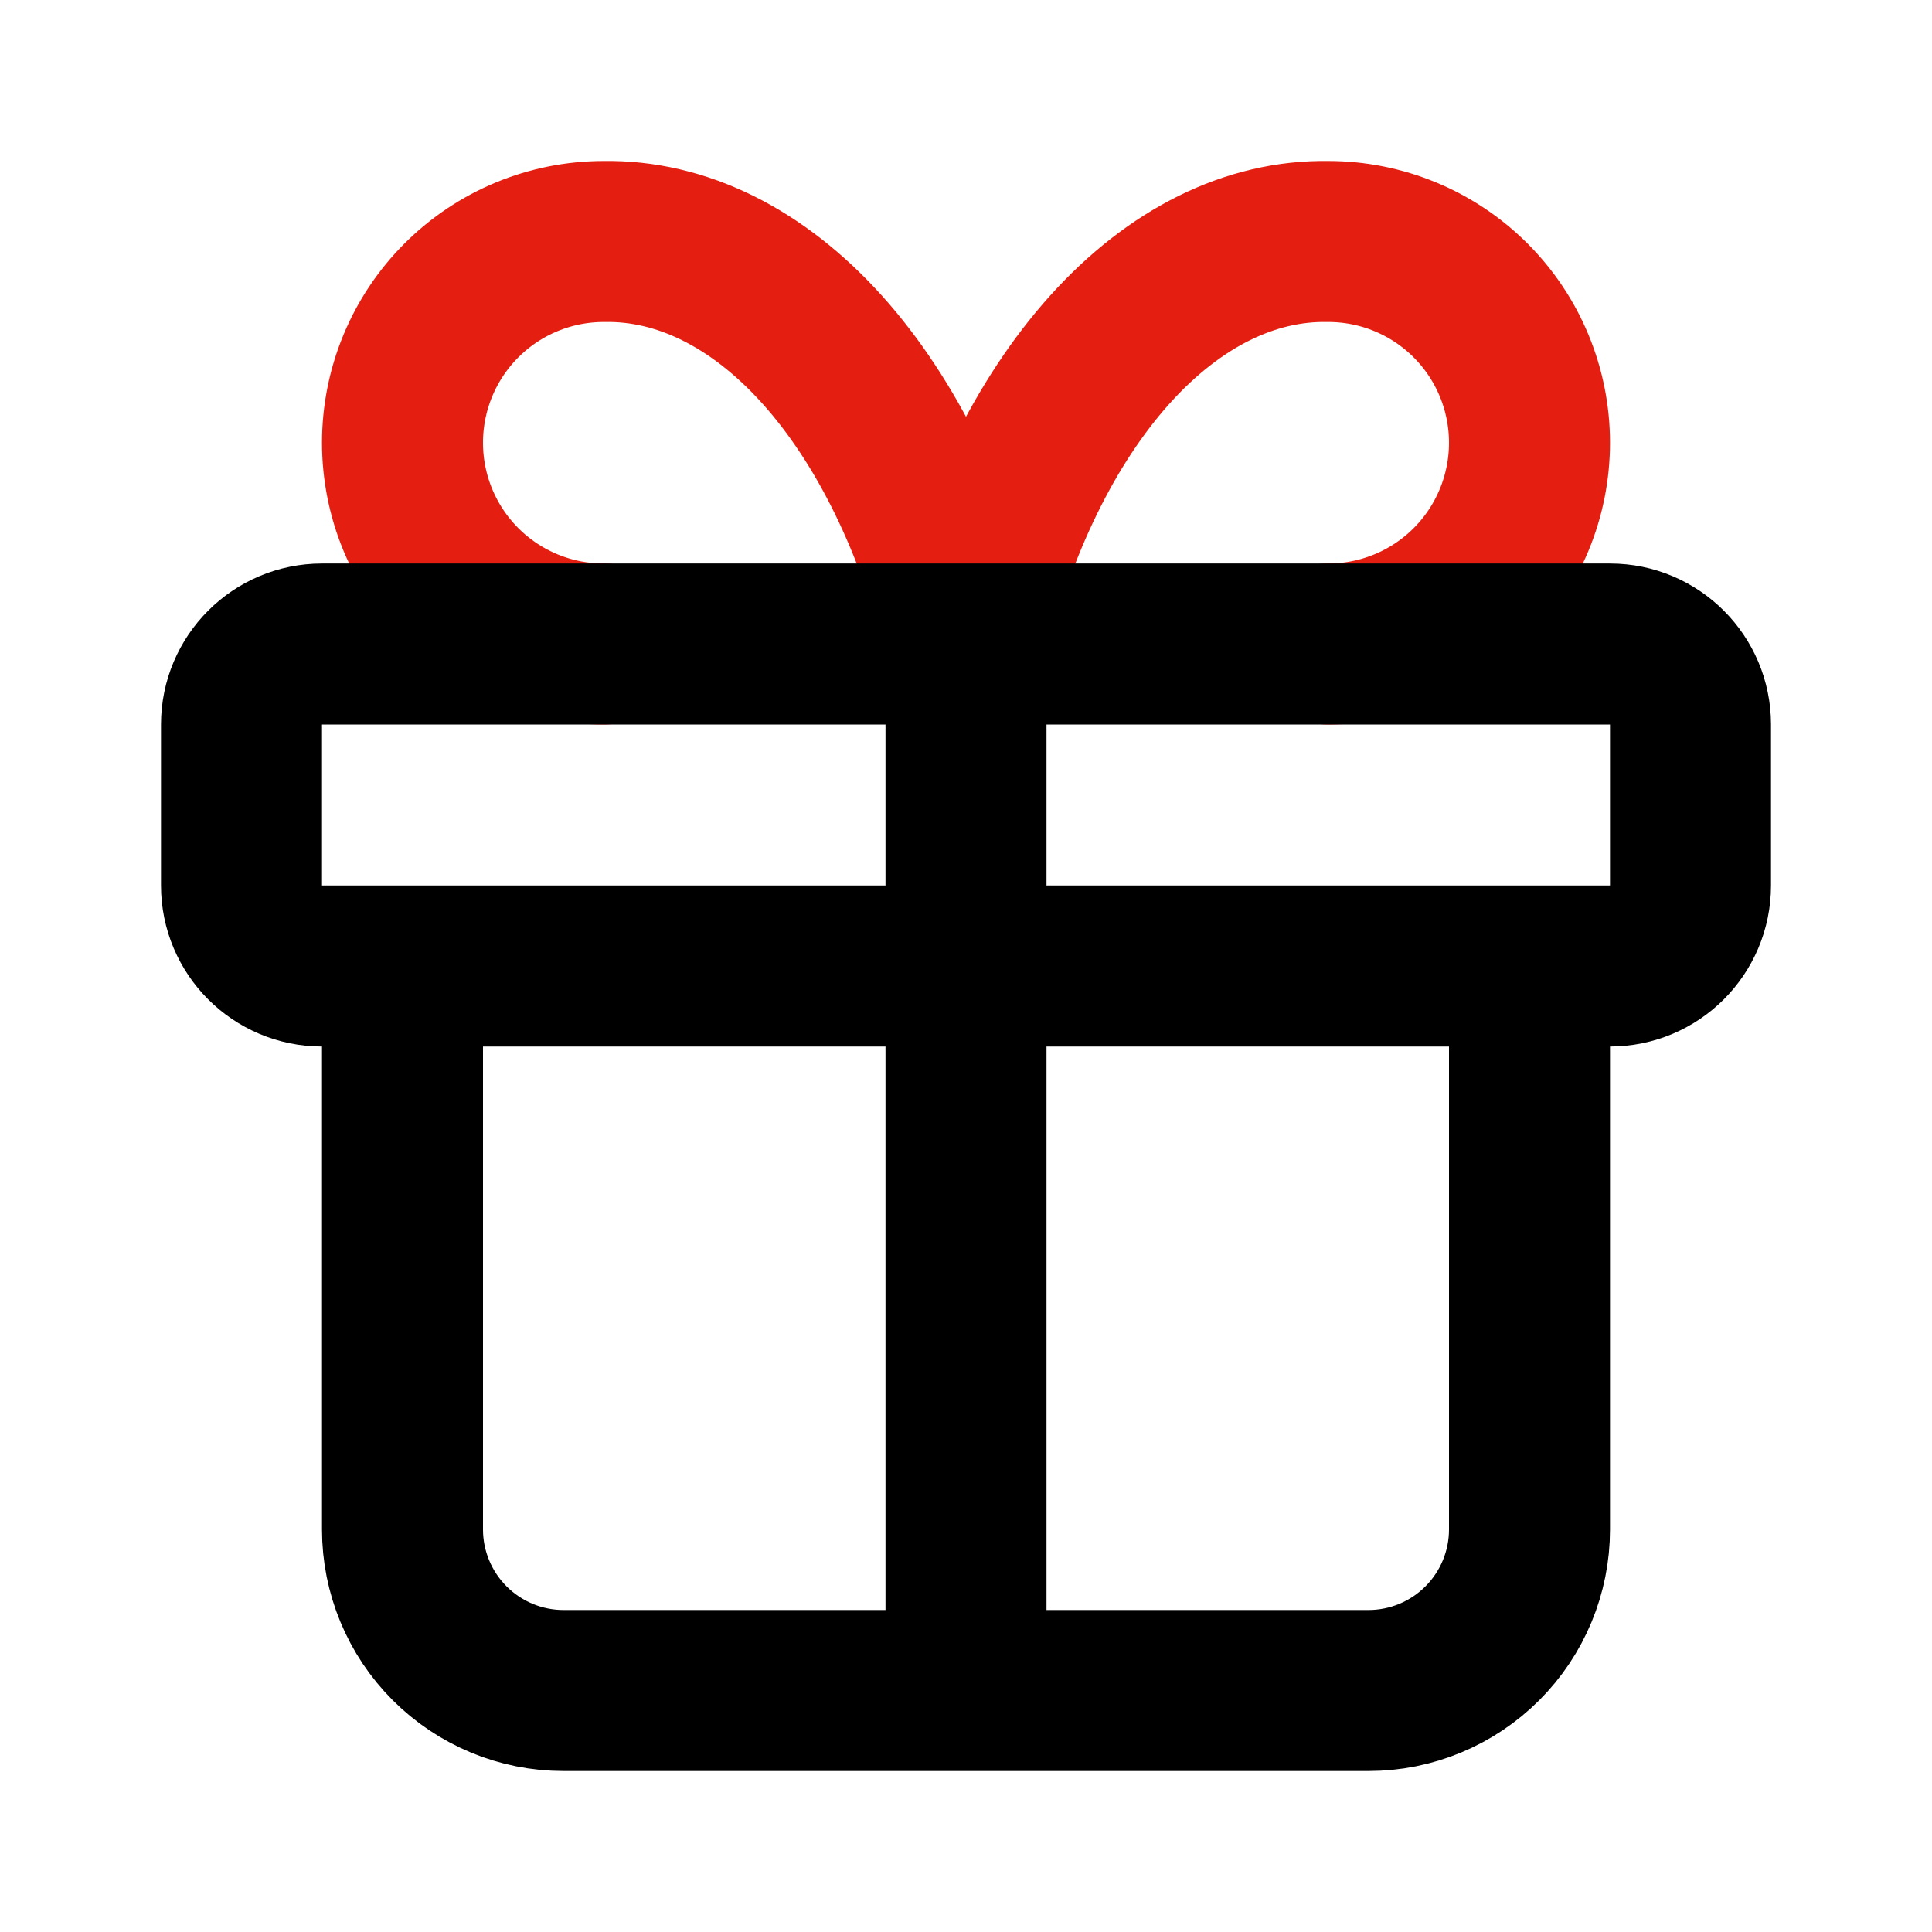 <svg width="24" height="24" viewBox="0 0 24 24" fill="none" xmlns="http://www.w3.org/2000/svg">
<path d="M7.5 8C6.837 8 6.201 7.737 5.732 7.268C5.263 6.799 5 6.163 5 5.5C5 4.837 5.263 4.201 5.732 3.732C6.201 3.263 6.837 3 7.5 3C8.465 2.983 9.41 3.451 10.213 4.343C11.015 5.235 11.638 6.509 12 8C12.362 6.509 12.985 5.235 13.787 4.343C14.59 3.451 15.535 2.983 16.5 3C17.163 3 17.799 3.263 18.268 3.732C18.737 4.201 19 4.837 19 5.5C19 6.163 18.737 6.799 18.268 7.268C17.799 7.737 17.163 8 16.5 8" stroke="#E41F11" stroke-width="2" stroke-linecap="round" stroke-linejoin="round"/>
<path d="M12 8V21M19 12V19C19 19.53 18.789 20.039 18.414 20.414C18.039 20.789 17.53 21 17 21H7C6.47 21 5.961 20.789 5.586 20.414C5.211 20.039 5 19.53 5 19V12M4 8H20C20.552 8 21 8.448 21 9V11C21 11.552 20.552 12 20 12H4C3.448 12 3 11.552 3 11V9C3 8.448 3.448 8 4 8Z" stroke="black" stroke-width="2" stroke-linecap="round" stroke-linejoin="round"/>
</svg>
